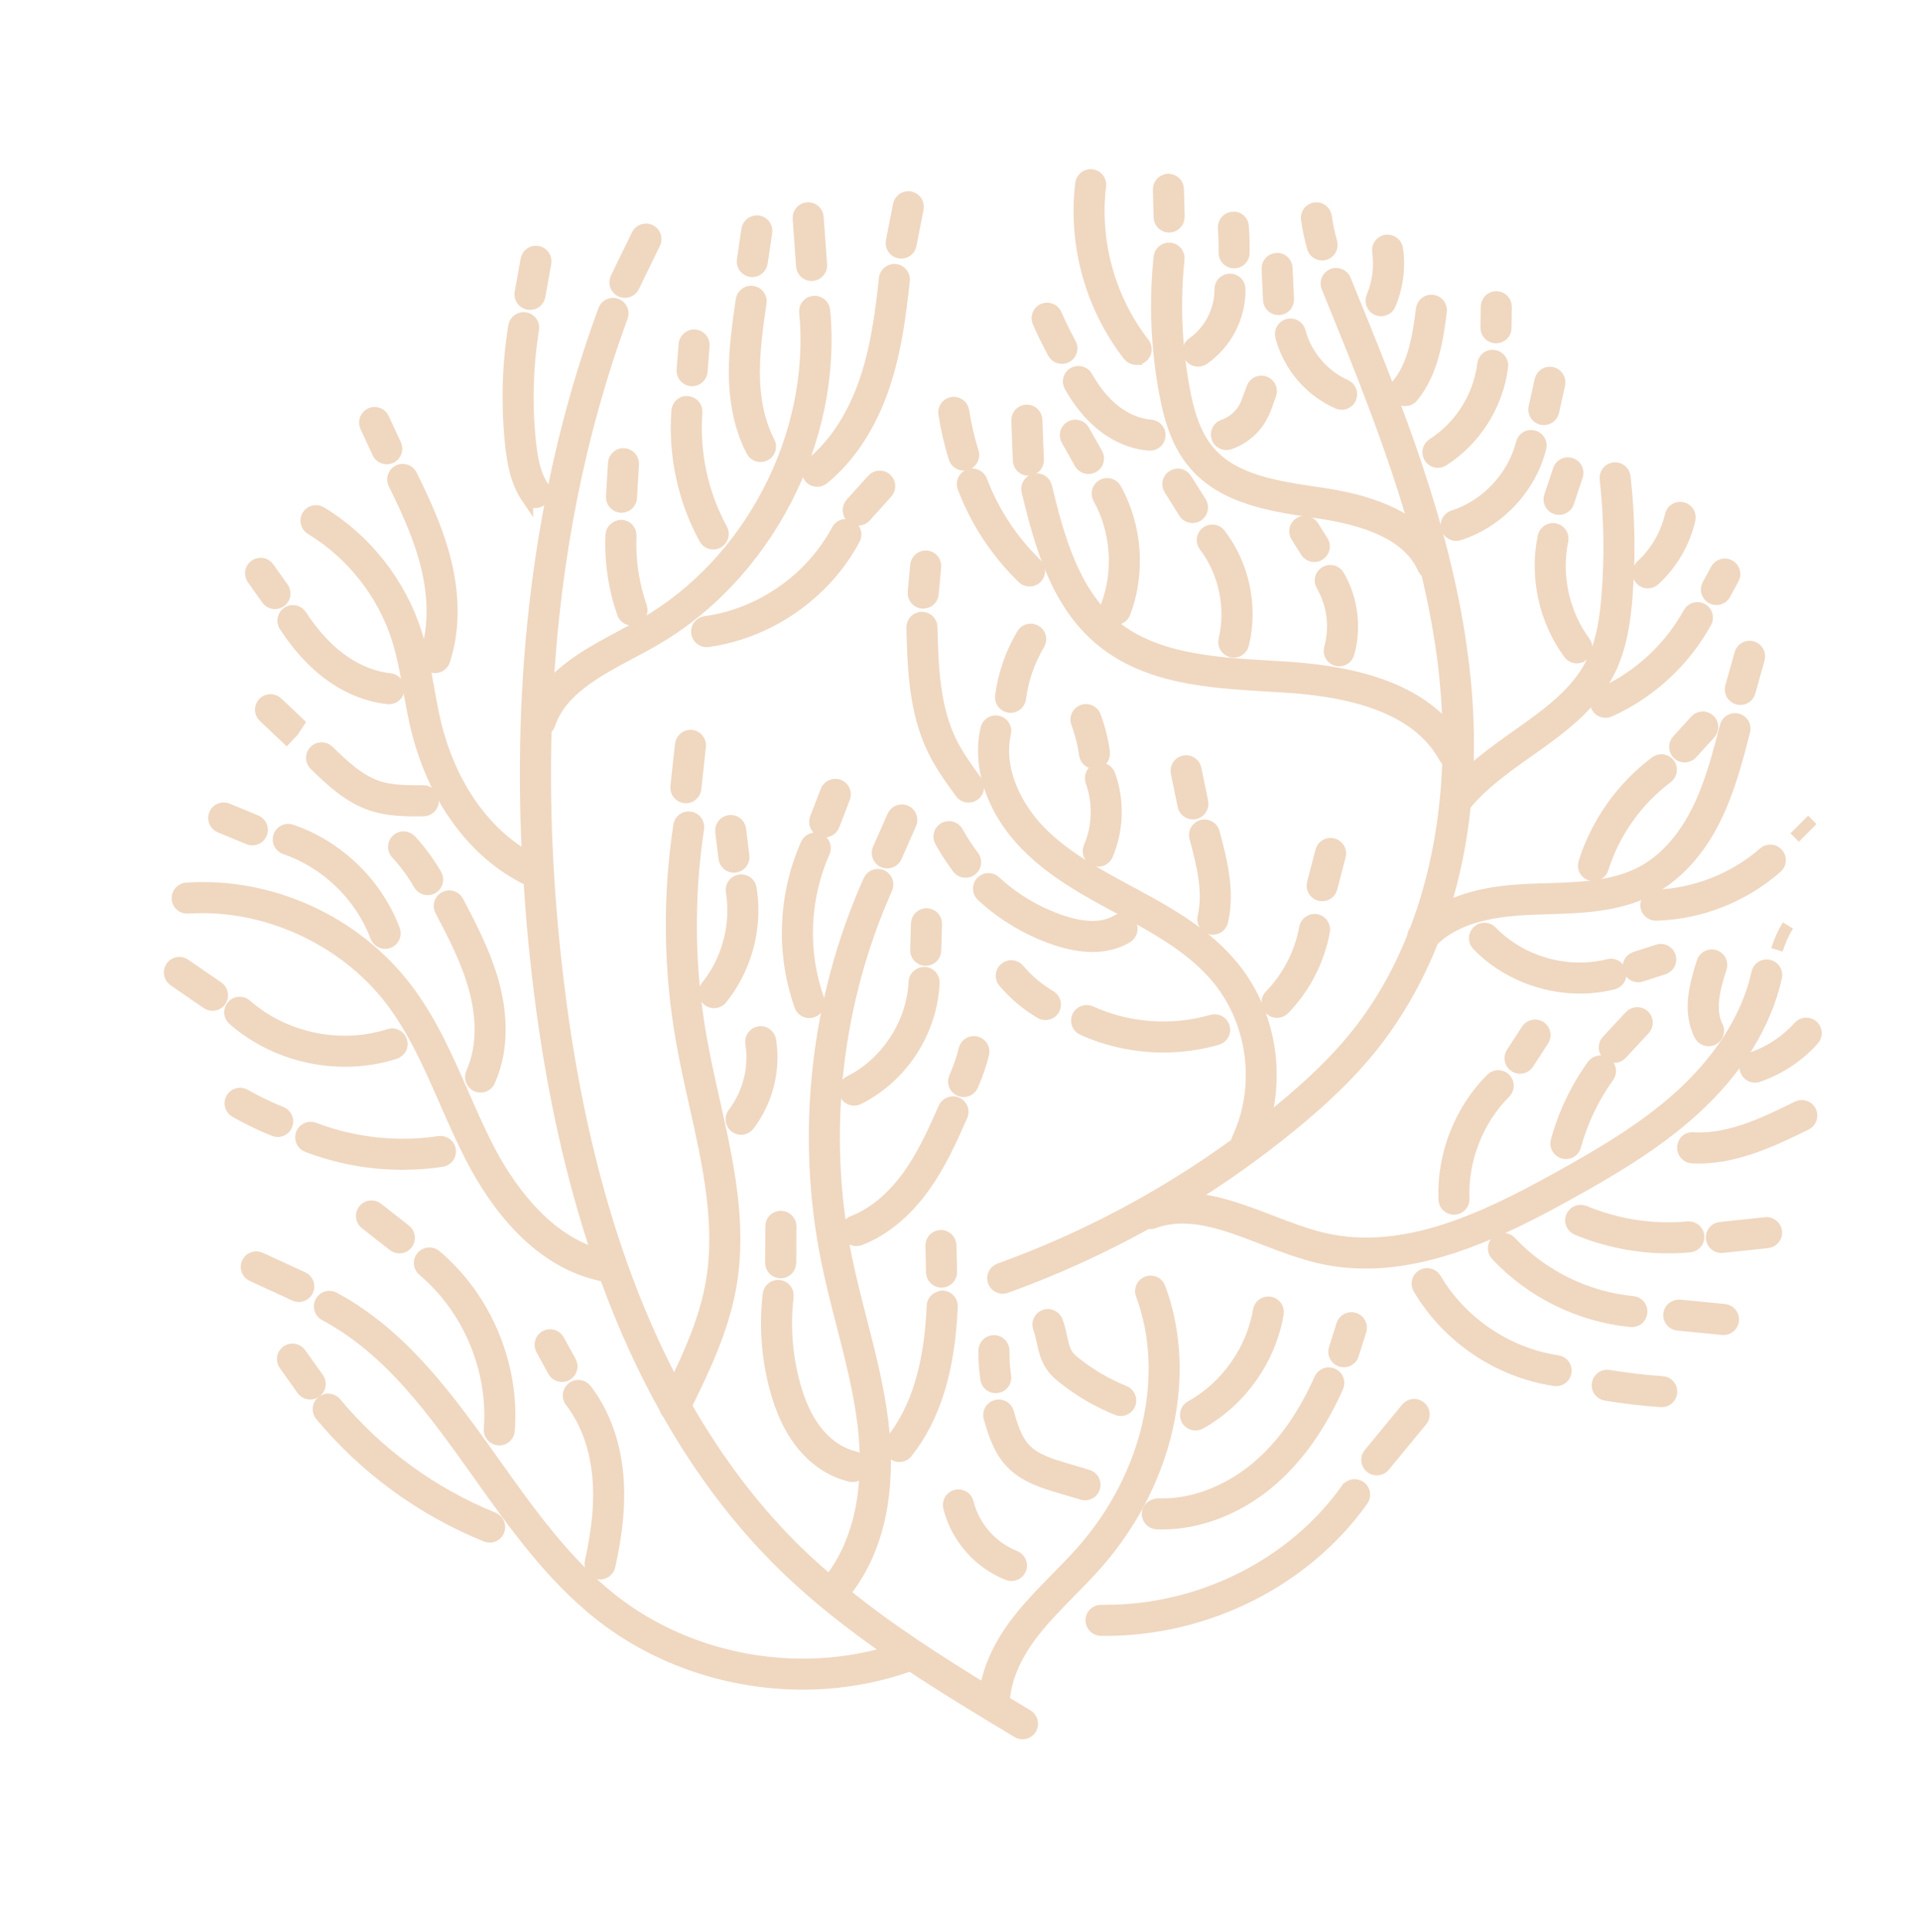 <svg width="162" height="163" viewBox="0 0 162 163" fill="none" xmlns="http://www.w3.org/2000/svg">
<path d="M152.914 69.159L151.422 70.651L152.914 69.159Z" fill="#F0D7C0"/>
<path d="M152.914 69.159L151.422 70.651" stroke="#F0D7C0"/>
<path d="M149.932 80.123C150.15 79.402 150.461 78.709 150.854 78.067L149.932 80.123Z" fill="#F0D7C0"/>
<path d="M149.932 80.123C150.15 79.402 150.461 78.709 150.854 78.067" stroke="#F0D7C0"/>
<path d="M142.937 93.581C146.587 90.252 148.981 86.391 149.857 82.415C149.954 81.978 149.677 81.546 149.24 81.45C148.8 81.355 148.372 81.63 148.275 82.067C147.259 86.675 144.217 90.221 141.846 92.385C138.696 95.257 134.935 97.433 131.352 99.416C125.426 102.695 118.533 106.063 111.73 104.503C110.232 104.16 108.684 103.564 107.188 102.988C104.932 102.119 102.627 101.248 100.304 101.125C103.264 99.288 106.112 97.261 108.832 95.047C111.686 92.724 113.823 90.65 115.558 88.522C117.763 85.819 119.534 82.732 120.874 79.352C123.019 77.206 126.445 76.779 129.232 76.666L130.516 76.622C133.514 76.532 136.617 76.439 139.336 74.977C141.508 73.811 143.367 71.761 144.709 69.049C145.88 66.684 146.539 64.135 147.178 61.669C147.291 61.237 147.03 60.794 146.596 60.682C146.158 60.568 145.721 60.83 145.609 61.264C144.992 63.648 144.353 66.114 143.256 68.331C142.426 70.011 140.939 72.279 138.57 73.55C136.185 74.831 133.279 74.918 130.467 75.004L129.167 75.046C126.849 75.14 124.12 75.446 121.827 76.661C122.694 73.902 123.291 70.977 123.601 67.914C125.032 66.149 127.002 64.752 128.911 63.402C131.55 61.537 134.279 59.608 135.775 56.615C136.797 54.571 137.095 52.265 137.248 50.278C137.511 46.934 137.454 43.549 137.08 40.221C137.03 39.775 136.617 39.447 136.185 39.506C135.74 39.556 135.421 39.957 135.47 40.401C135.832 43.629 135.888 46.91 135.634 50.151C135.49 51.983 135.225 54.097 134.326 55.891C133.011 58.52 130.566 60.249 127.974 62.08C126.547 63.089 125.092 64.132 123.801 65.347C123.949 62.327 123.835 59.193 123.446 55.978C122.08 44.625 117.71 33.939 113.486 23.605C113.317 23.191 112.845 22.993 112.429 23.162C112.016 23.331 111.817 23.804 111.986 24.219C114.687 30.826 117.435 37.581 119.413 44.532C117.665 43.128 115.103 42.174 111.654 41.657L111.11 41.575C107.655 41.062 104.084 40.532 101.997 38.08C100.711 36.569 100.2 34.519 99.869 32.714C99.214 29.135 99.072 25.483 99.444 21.857C99.49 21.412 99.167 21.015 98.721 20.969C98.303 20.907 97.879 21.246 97.833 21.692C97.444 25.47 97.593 29.276 98.275 33.005C98.645 35.022 99.23 37.327 100.763 39.131C103.244 42.045 107.296 42.648 110.871 43.178L111.414 43.258C116.18 43.975 119.02 45.505 120.097 47.938C120.164 48.089 120.272 48.209 120.402 48.293C121.02 50.89 121.518 53.514 121.839 56.171C122.056 57.974 122.171 59.757 122.207 61.515C119.66 58.453 115.209 56.741 108.654 56.316L107.205 56.228C102.361 55.94 97.351 55.642 93.834 52.668C90.605 49.938 89.313 45.435 88.267 41.056C88.162 40.621 87.727 40.343 87.291 40.456C86.856 40.561 86.587 40.997 86.691 41.432C87.8 46.073 89.184 50.858 92.787 53.905C96.716 57.227 102 57.542 107.109 57.845L108.55 57.933C115.566 58.389 119.93 60.333 121.887 63.878C121.96 64.014 122.068 64.118 122.192 64.19C122.029 69.323 121.088 74.171 119.426 78.497C119.295 78.644 119.236 78.826 119.23 79.01C117.966 82.16 116.32 85.024 114.302 87.496C112.638 89.539 110.575 91.538 107.809 93.79C107.434 94.096 107.046 94.383 106.665 94.682C107.942 90.228 106.997 85.192 104.05 81.575C101.873 78.906 98.91 77.182 95.811 75.506L95.305 75.234C92.619 73.787 89.84 72.292 87.737 70.135C85.849 68.204 84.088 65.009 84.805 61.837C84.905 61.401 84.631 60.967 84.194 60.869C83.751 60.766 83.324 61.045 83.226 61.48C82.495 64.712 83.748 68.37 86.578 71.268C88.855 73.6 91.744 75.155 94.536 76.66L95.042 76.932C97.991 78.526 100.804 80.159 102.794 82.599C105.822 86.316 106.482 91.725 104.435 96.058C104.378 96.177 104.362 96.302 104.366 96.424C98.224 100.898 91.507 104.475 84.33 107.06C83.908 107.212 83.689 107.675 83.841 108.096C83.96 108.427 84.272 108.632 84.604 108.632C84.696 108.632 84.787 108.617 84.878 108.585C89.017 107.094 93.004 105.273 96.826 103.155C96.978 103.193 97.139 103.201 97.3 103.143C100.241 102.05 103.332 103.238 106.605 104.499C108.154 105.095 109.757 105.712 111.369 106.082C112.65 106.376 113.933 106.509 115.219 106.509C120.962 106.509 126.707 103.837 132.136 100.833C135.803 98.803 139.657 96.572 142.937 93.581L142.937 93.581Z" fill="#F0D7C0" stroke="#F0D7C0"/>
<path d="M100.869 120.168C101.002 120.168 101.136 120.136 101.259 120.066C104.665 118.19 107.178 114.643 107.814 110.808C107.887 110.367 107.589 109.949 107.148 109.877C106.7 109.805 106.29 110.101 106.216 110.543C105.659 113.9 103.46 117.005 100.478 118.649C100.086 118.864 99.943 119.356 100.16 119.748C100.307 120.016 100.584 120.168 100.869 120.168Z" fill="#F0D7C0" stroke="#F0D7C0"/>
<path d="M96.835 127.665C96.817 128.113 97.165 128.489 97.611 128.508C97.765 128.515 97.918 128.516 98.073 128.516C101.157 128.516 104.401 127.273 107.042 125.064C109.39 123.102 111.347 120.383 112.859 116.982C113.041 116.573 112.856 116.094 112.448 115.912C112.038 115.732 111.56 115.914 111.378 116.323C109.969 119.497 108.16 122.019 106.004 123.821C103.533 125.887 100.445 127.016 97.678 126.888C97.26 126.926 96.854 127.219 96.835 127.665Z" fill="#F0D7C0" stroke="#F0D7C0"/>
<path d="M113.636 125.613C109.121 131.965 101.35 135.874 93.282 135.874C93.154 135.874 92.974 135.89 92.898 135.871C92.457 135.871 92.094 136.225 92.088 136.668C92.082 137.116 92.439 137.484 92.885 137.491C93.018 137.492 93.15 137.494 93.281 137.494C101.867 137.494 110.142 133.325 114.956 126.552C115.216 126.187 115.13 125.681 114.767 125.423C114.404 125.167 113.898 125.249 113.637 125.613H113.636Z" fill="#F0D7C0" stroke="#F0D7C0"/>
<path d="M88.763 115.283C89.057 115.696 89.427 116.009 89.78 116.285C91.144 117.359 92.651 118.234 94.259 118.887C94.358 118.928 94.463 118.947 94.564 118.947C94.884 118.947 95.187 118.757 95.314 118.442C95.483 118.028 95.284 117.555 94.869 117.387C93.401 116.791 92.026 115.992 90.78 115.009C90.479 114.775 90.245 114.573 90.079 114.339C89.791 113.938 89.671 113.382 89.544 112.793C89.449 112.35 89.35 111.891 89.172 111.437C89.008 111.021 88.535 110.816 88.122 110.978C87.706 111.143 87.5 111.613 87.663 112.029C87.802 112.382 87.88 112.76 87.961 113.135C88.109 113.826 88.277 114.609 88.763 115.283Z" fill="#F0D7C0" stroke="#F0D7C0"/>
<path d="M85.046 119.137C84.921 118.707 84.475 118.457 84.041 118.585C83.613 118.71 83.364 119.159 83.489 119.59C83.836 120.778 84.266 122.257 85.291 123.347C86.44 124.572 88.095 125.065 89.424 125.461L91.32 126.024C91.398 126.046 91.475 126.057 91.551 126.057C91.901 126.057 92.224 125.829 92.328 125.478C92.455 125.049 92.211 124.598 91.782 124.47L89.885 123.907C88.683 123.55 87.323 123.145 86.472 122.238C85.712 121.431 85.358 120.213 85.046 119.137Z" fill="#F0D7C0" stroke="#F0D7C0"/>
<path d="M85.048 132.809C85.144 132.847 85.244 132.864 85.342 132.864C85.666 132.864 85.972 132.668 86.097 132.348C86.26 131.932 86.054 131.462 85.636 131.299C83.679 130.535 82.151 128.792 81.651 126.751C81.545 126.318 81.113 126.055 80.672 126.158C80.238 126.264 79.971 126.702 80.079 127.137C80.702 129.682 82.605 131.856 85.048 132.809Z" fill="#F0D7C0" stroke="#F0D7C0"/>
<path d="M118.697 118.801L115.541 122.631C115.256 122.978 115.305 123.487 115.65 123.772C115.802 123.897 115.984 123.957 116.166 123.957C116.398 123.957 116.631 123.856 116.791 123.663L119.947 119.833C120.231 119.486 120.182 118.977 119.838 118.692C119.491 118.406 118.982 118.458 118.697 118.801Z" fill="#F0D7C0" stroke="#F0D7C0"/>
<path d="M131.422 114.821C127.157 114.18 123.303 111.579 121.112 107.866C120.882 107.479 120.382 107.354 120.003 107.58C119.617 107.808 119.489 108.305 119.716 108.689C122.153 112.82 126.44 115.71 131.181 116.422C131.222 116.428 131.262 116.431 131.303 116.431C131.697 116.431 132.042 116.143 132.102 115.742C132.169 115.299 131.865 114.887 131.422 114.821Z" fill="#F0D7C0" stroke="#F0D7C0"/>
<path d="M140.265 116.584C138.759 116.483 137.237 116.304 135.742 116.054C135.307 115.975 134.883 116.279 134.81 116.72C134.736 117.16 135.035 117.578 135.476 117.652C137.022 117.91 138.598 118.095 140.154 118.201C140.173 118.203 140.192 118.203 140.211 118.203C140.634 118.203 140.99 117.875 141.018 117.448C141.048 117 140.711 116.614 140.265 116.584Z" fill="#F0D7C0" stroke="#F0D7C0"/>
<path d="M127.444 104.753C127.139 104.428 126.628 104.41 126.299 104.712C125.971 105.018 125.954 105.53 126.258 105.858C129.192 109.004 133.332 111.04 137.617 111.442C137.642 111.444 137.669 111.445 137.694 111.445C138.107 111.445 138.46 111.131 138.499 110.711C138.541 110.265 138.213 109.871 137.769 109.829C133.874 109.463 130.11 107.614 127.444 104.753Z" fill="#F0D7C0" stroke="#F0D7C0"/>
<path d="M145.503 110.498L141.722 110.127C141.285 110.106 140.88 110.41 140.836 110.854C140.793 111.299 141.119 111.696 141.564 111.74L145.345 112.112C145.371 112.114 145.398 112.115 145.425 112.115C145.837 112.115 146.189 111.802 146.231 111.384C146.273 110.938 145.947 110.543 145.503 110.498Z" fill="#F0D7C0" stroke="#F0D7C0"/>
<path d="M148.973 103.174L145.152 103.576C144.708 103.624 144.385 104.022 144.432 104.467C144.477 104.883 144.828 105.192 145.236 105.192C145.265 105.192 145.293 105.19 145.323 105.187L149.14 104.785C149.585 104.739 149.909 104.34 149.862 103.896C149.816 103.45 149.411 103.121 148.973 103.174Z" fill="#F0D7C0" stroke="#F0D7C0"/>
<path d="M142.573 105.142C143.018 105.101 143.347 104.707 143.306 104.261C143.263 103.815 142.868 103.508 142.425 103.529C139.458 103.804 136.435 103.34 133.682 102.192C133.273 102.026 132.795 102.214 132.622 102.628C132.452 103.041 132.646 103.516 133.059 103.688C135.495 104.702 138.125 105.225 140.759 105.225C141.365 105.225 141.971 105.198 142.573 105.142Z" fill="#F0D7C0" stroke="#F0D7C0"/>
<path d="M136.796 88.903L138.737 86.82C139.041 86.492 139.023 85.98 138.696 85.674C138.368 85.369 137.857 85.39 137.55 85.716L135.609 87.799C135.305 88.127 135.323 88.639 135.65 88.945C135.807 89.09 136.005 89.161 136.202 89.161C136.419 89.161 136.636 89.074 136.796 88.903Z" fill="#F0D7C0" stroke="#F0D7C0"/>
<path d="M131.909 97.247C131.98 97.266 132.053 97.275 132.123 97.275C132.479 97.275 132.806 97.04 132.904 96.679C133.482 94.567 134.421 92.594 135.7 90.816C135.961 90.452 135.877 89.946 135.514 89.685C135.149 89.424 134.644 89.504 134.383 89.87C132.993 91.806 131.969 93.953 131.341 96.252C131.224 96.684 131.477 97.128 131.909 97.247Z" fill="#F0D7C0" stroke="#F0D7C0"/>
<path d="M151.672 93.374C148.998 94.689 145.991 96.183 142.859 96.019C142.349 95.958 142.031 96.341 142.009 96.787C141.985 97.233 142.329 97.614 142.776 97.636C142.955 97.646 143.134 97.651 143.313 97.651C146.644 97.651 149.815 96.094 152.387 94.83C152.789 94.632 152.954 94.146 152.757 93.745C152.56 93.343 152.074 93.183 151.672 93.374Z" fill="#F0D7C0" stroke="#F0D7C0"/>
<path d="M110.117 78.26C109.733 80.399 108.686 82.432 107.169 83.986C106.855 84.307 106.862 84.82 107.181 85.131C107.339 85.286 107.543 85.362 107.748 85.362C107.958 85.362 108.168 85.28 108.327 85.118C110.068 83.335 111.271 81.002 111.712 78.548C111.791 78.107 111.499 77.686 111.059 77.607C110.622 77.529 110.198 77.821 110.117 78.26Z" fill="#F0D7C0" stroke="#F0D7C0"/>
<path d="M90.944 85.753C90.759 86.16 90.938 86.641 91.346 86.826C93.468 87.793 95.82 88.284 98.166 88.284C99.705 88.284 101.243 88.073 102.711 87.645C103.142 87.519 103.388 87.07 103.263 86.641C103.137 86.21 102.692 85.968 102.259 86.089C98.919 87.065 95.186 86.796 92.017 85.351C91.612 85.169 91.131 85.347 90.944 85.753Z" fill="#F0D7C0" stroke="#F0D7C0"/>
<path d="M111.352 75.497C111.422 75.516 111.49 75.524 111.558 75.524C111.919 75.524 112.246 75.283 112.341 74.919L113.051 72.195C113.164 71.762 112.903 71.319 112.471 71.206C112.025 71.094 111.594 71.357 111.482 71.787L110.775 74.508C110.661 74.942 110.92 75.385 111.352 75.497Z" fill="#F0D7C0" stroke="#F0D7C0"/>
<path d="M102.149 78.325C102.211 78.339 102.272 78.345 102.333 78.345C102.701 78.345 103.035 78.094 103.122 77.719C103.726 75.121 102.999 72.408 102.412 70.226C102.298 69.796 101.855 69.541 101.42 69.655C100.988 69.771 100.732 70.215 100.849 70.647C101.415 72.757 102.057 75.15 101.543 77.352C101.442 77.787 101.712 78.222 102.149 78.325Z" fill="#F0D7C0" stroke="#F0D7C0"/>
<path d="M100.872 64.853C100.782 64.415 100.344 64.133 99.915 64.222C99.477 64.312 99.195 64.741 99.284 65.179L99.858 67.975C99.937 68.358 100.274 68.622 100.651 68.622C100.706 68.622 100.76 68.617 100.815 68.606C101.254 68.516 101.535 68.087 101.447 67.649L100.872 64.853Z" fill="#F0D7C0" stroke="#F0D7C0"/>
<path d="M91.346 59.938C90.927 60.095 90.713 60.562 90.87 60.981C91.194 61.848 91.422 62.75 91.547 63.664C91.602 64.071 91.949 64.365 92.347 64.365C92.384 64.365 92.422 64.363 92.458 64.357C92.901 64.297 93.213 63.889 93.151 63.446C93.01 62.413 92.754 61.392 92.388 60.415C92.232 59.994 91.762 59.783 91.346 59.938Z" fill="#F0D7C0" stroke="#F0D7C0"/>
<path d="M92.348 72.543C92.451 72.587 92.56 72.608 92.666 72.608C92.979 72.608 93.28 72.424 93.411 72.116C94.317 69.996 94.39 67.536 93.61 65.365C93.458 64.943 92.992 64.731 92.574 64.877C92.153 65.028 91.935 65.492 92.085 65.913C92.729 67.702 92.669 69.732 91.921 71.48C91.745 71.891 91.936 72.366 92.348 72.543Z" fill="#F0D7C0" stroke="#F0D7C0"/>
<path d="M85.942 81.781C85.651 81.439 85.142 81.399 84.8 81.686C84.458 81.975 84.417 82.486 84.705 82.828C85.588 83.869 86.629 84.747 87.798 85.437C87.926 85.513 88.069 85.549 88.209 85.549C88.486 85.549 88.755 85.406 88.907 85.15C89.135 84.766 89.007 84.269 88.621 84.041C87.608 83.443 86.706 82.682 85.942 81.781Z" fill="#F0D7C0" stroke="#F0D7C0"/>
<path d="M86.272 53.502C85.324 55.087 84.698 56.891 84.462 58.718C84.405 59.163 84.718 59.569 85.161 59.626C85.197 59.631 85.232 59.632 85.267 59.632C85.667 59.632 86.015 59.335 86.069 58.927C86.276 57.316 86.827 55.73 87.661 54.334C87.892 53.95 87.765 53.453 87.382 53.224C86.996 52.989 86.499 53.118 86.272 53.502Z" fill="#F0D7C0" stroke="#F0D7C0"/>
<path d="M125.841 91.01C123.197 93.65 121.713 97.456 121.868 101.188C121.887 101.625 122.247 101.965 122.678 101.965H122.712C123.159 101.946 123.506 101.568 123.488 101.122C123.351 97.833 124.658 94.482 126.986 92.155C127.303 91.838 127.303 91.326 126.986 91.01C126.67 90.693 126.157 90.693 125.841 91.01Z" fill="#F0D7C0" stroke="#F0D7C0"/>
<path d="M128.842 86.87L127.573 88.819C127.329 89.194 127.434 89.696 127.809 89.941C127.946 90.03 128.1 90.072 128.252 90.072C128.516 90.072 128.775 89.943 128.93 89.705L130.199 87.753C130.443 87.378 130.337 86.877 129.962 86.633C129.59 86.391 129.087 86.495 128.842 86.87Z" fill="#F0D7C0" stroke="#F0D7C0"/>
<path d="M136.12 82.968C136.553 82.859 136.817 82.418 136.708 81.984C136.597 81.552 136.161 81.287 135.724 81.396C132.229 82.28 128.344 81.173 125.833 78.583C125.521 78.262 125.009 78.254 124.688 78.564C124.367 78.876 124.359 79.388 124.669 79.709C126.914 82.024 130.101 83.313 133.302 83.313C134.248 83.313 135.196 83.199 136.12 82.968Z" fill="#F0D7C0" stroke="#F0D7C0"/>
<path d="M140.899 80.682C140.763 80.258 140.31 80.023 139.879 80.162L137.972 80.779C137.547 80.916 137.314 81.374 137.452 81.799C137.562 82.141 137.88 82.359 138.222 82.359C138.304 82.359 138.388 82.347 138.472 82.32L140.378 81.703C140.804 81.565 141.037 81.109 140.899 80.682Z" fill="#F0D7C0" stroke="#F0D7C0"/>
<path d="M138.901 76.378C138.915 76.818 139.274 77.164 139.711 77.164H139.734C143.479 77.052 147.091 75.631 149.907 73.163C150.242 72.869 150.275 72.356 149.981 72.019C149.687 71.684 149.176 71.652 148.837 71.945C146.343 74.133 143.006 75.444 139.687 75.544C139.239 75.558 138.888 75.932 138.901 76.378Z" fill="#F0D7C0" stroke="#F0D7C0"/>
<path d="M146.623 58.936C146.696 58.956 146.77 58.966 146.841 58.966C147.196 58.966 147.522 58.732 147.621 58.374L148.404 55.577C148.525 55.147 148.273 54.699 147.843 54.579C147.409 54.46 146.965 54.712 146.844 55.141L146.061 57.938C145.941 58.368 146.193 58.816 146.623 58.936Z" fill="#F0D7C0" stroke="#F0D7C0"/>
<path d="M139.697 64.285C136.87 66.395 134.731 69.412 133.674 72.781C133.54 73.206 133.777 73.662 134.204 73.795C134.285 73.822 134.366 73.833 134.446 73.833C134.791 73.833 135.111 73.611 135.22 73.265C136.176 70.221 138.109 67.492 140.665 65.582C141.024 65.315 141.097 64.807 140.83 64.45C140.563 64.087 140.053 64.015 139.697 64.285Z" fill="#F0D7C0" stroke="#F0D7C0"/>
<path d="M143.072 60.781L141.544 62.458C141.242 62.788 141.266 63.301 141.596 63.601C141.751 63.744 141.948 63.813 142.142 63.813C142.362 63.813 142.58 63.725 142.74 63.549L144.268 61.872C144.57 61.542 144.547 61.029 144.216 60.728C143.885 60.426 143.374 60.45 143.072 60.781Z" fill="#F0D7C0" stroke="#F0D7C0"/>
<path d="M135.134 58.505C134.726 58.689 134.544 59.168 134.728 59.576C134.862 59.877 135.158 60.054 135.467 60.054C135.577 60.054 135.691 60.032 135.799 59.983C139.227 58.442 142.116 55.779 143.93 52.487C144.147 52.097 144.005 51.603 143.612 51.388C143.226 51.17 142.728 51.314 142.513 51.706C140.864 54.693 138.245 57.107 135.134 58.505Z" fill="#F0D7C0" stroke="#F0D7C0"/>
<path d="M131.826 45.597C131.917 45.159 131.636 44.73 131.198 44.64C130.766 44.545 130.331 44.828 130.241 45.268C129.535 48.658 130.342 52.345 132.398 55.131C132.558 55.346 132.802 55.46 133.05 55.46C133.218 55.46 133.387 55.407 133.531 55.301C133.892 55.036 133.968 54.528 133.702 54.169C131.914 51.748 131.213 48.543 131.826 45.597Z" fill="#F0D7C0" stroke="#F0D7C0"/>
<path d="M130.778 41.865C130.637 42.291 130.866 42.75 131.29 42.891C131.376 42.919 131.461 42.932 131.547 42.932C131.887 42.932 132.202 42.717 132.316 42.378L133.062 40.141C133.203 39.717 132.974 39.258 132.55 39.116C132.126 38.977 131.667 39.204 131.524 39.628L130.778 41.865Z" fill="#F0D7C0" stroke="#F0D7C0"/>
<path d="M144.436 50.441C144.559 50.507 144.691 50.539 144.822 50.539C145.108 50.539 145.387 50.385 145.534 50.115L146.243 48.81C146.456 48.416 146.311 47.925 145.917 47.712C145.524 47.5 145.034 47.644 144.819 48.038L144.11 49.343C143.897 49.737 144.042 50.227 144.436 50.441Z" fill="#F0D7C0" stroke="#F0D7C0"/>
<path d="M152.941 86.546C152.607 86.25 152.095 86.277 151.797 86.61C150.721 87.816 149.343 88.729 147.815 89.248C147.391 89.392 147.165 89.852 147.309 90.276C147.424 90.613 147.739 90.825 148.076 90.825C148.163 90.825 148.25 90.811 148.337 90.782C150.13 90.171 151.743 89.102 153.006 87.689C153.303 87.356 153.275 86.844 152.941 86.546Z" fill="#F0D7C0" stroke="#F0D7C0"/>
<path d="M97.841 108.629C97.685 108.211 97.223 107.994 96.799 108.152C96.379 108.309 96.167 108.776 96.323 109.195C98.86 116.006 96.9 124.496 91.331 130.826C90.626 131.626 89.877 132.386 89.129 133.147C88.099 134.196 87.033 135.278 86.087 136.461C84.446 138.515 83.469 140.563 83.152 142.568C81.246 141.405 79.347 140.211 77.48 138.965C77.417 138.912 77.351 138.862 77.275 138.83C75.185 137.429 73.145 135.954 71.196 134.372C71.233 134.34 71.277 134.322 71.309 134.283C74.804 129.864 74.954 124.082 74.465 120.008C74.111 117.049 73.362 114.138 72.638 111.322C72.184 109.555 71.713 107.726 71.35 105.92C69.273 95.573 70.502 84.572 74.81 74.94C74.994 74.532 74.81 74.052 74.402 73.87C73.994 73.685 73.514 73.87 73.332 74.278C68.887 84.214 67.62 95.565 69.762 106.238C70.134 108.088 70.608 109.937 71.069 111.725C71.781 114.489 72.516 117.347 72.858 120.2C73.497 125.526 72.496 130.17 70.037 133.275C70.015 133.303 70.008 133.337 69.99 133.367C69.045 132.561 68.117 131.736 67.228 130.867C63.664 127.383 60.548 123.275 57.867 118.588C59.425 115.416 60.991 112.135 61.63 108.535C62.568 103.251 61.378 97.947 60.23 92.816C59.834 91.057 59.427 89.237 59.116 87.461C58.099 81.637 58.029 75.721 58.91 69.877C58.977 69.436 58.673 69.023 58.23 68.956C57.787 68.883 57.376 69.192 57.309 69.636C56.401 75.653 56.472 81.744 57.521 87.74C57.837 89.556 58.25 91.394 58.648 93.171C59.763 98.145 60.916 103.29 60.035 108.252C59.5 111.264 58.237 114.113 56.902 116.871C52.123 107.902 48.879 96.898 47.217 83.963C46.222 76.215 45.836 68.72 46.045 61.499C46.185 61.403 46.297 61.266 46.353 61.093C47.314 58.231 50.318 56.629 53.223 55.08C53.851 54.746 54.472 54.414 55.072 54.072C64.64 48.613 70.592 37.143 69.545 26.178C69.503 25.732 69.103 25.427 68.661 25.449C68.216 25.492 67.889 25.887 67.932 26.334C68.919 36.685 63.301 47.512 54.268 52.665C53.683 53.001 53.074 53.325 52.46 53.652C50.135 54.892 47.761 56.17 46.191 58.118C46.816 46.927 48.91 36.423 52.484 26.716C52.639 26.297 52.424 25.83 52.005 25.677C51.59 25.522 51.119 25.737 50.965 26.156C45.846 40.058 43.697 55.551 44.544 72.341C40.789 70.226 37.943 66.127 36.705 60.929C36.474 59.956 36.298 58.971 36.123 57.985C35.852 56.465 35.571 54.891 35.086 53.37C33.756 49.191 30.839 45.493 27.078 43.226C26.7 43.002 26.2 43.119 25.966 43.503C25.737 43.886 25.86 44.384 26.243 44.615C29.67 46.68 32.331 50.051 33.542 53.861C33.995 55.281 34.254 56.733 34.528 58.27C34.708 59.285 34.89 60.301 35.129 61.304C36.55 67.267 39.951 71.953 44.46 74.158C44.525 74.19 44.595 74.192 44.663 74.205C44.871 77.48 45.177 80.799 45.61 84.169C46.629 92.102 48.239 99.326 50.427 105.821C45.736 104.466 42.657 99.719 41.191 96.88C40.419 95.383 39.723 93.793 39.049 92.257C37.724 89.229 36.352 86.098 34.291 83.396C29.965 77.722 22.845 74.474 15.74 74.951C15.293 74.981 14.956 75.366 14.984 75.812C15.014 76.258 15.397 76.606 15.845 76.568C22.339 76.132 29.063 79.21 33.003 84.377C34.946 86.927 36.278 89.966 37.566 92.907C38.249 94.467 38.956 96.079 39.752 97.624C41.825 101.64 45.47 106.618 51.077 107.634C52.536 111.669 54.229 115.409 56.153 118.846C56.187 118.995 56.261 119.127 56.373 119.235C59.148 124.118 62.385 128.398 66.096 132.027C68.88 134.75 71.949 137.134 75.135 139.335C67.217 141.728 58.161 140.081 51.646 134.952C47.704 131.846 44.655 127.562 41.706 123.419C37.928 118.111 34.024 112.623 28.174 109.485C27.782 109.27 27.288 109.422 27.078 109.816C26.866 110.21 27.014 110.702 27.408 110.912C32.925 113.871 36.549 118.965 40.387 124.358C43.401 128.595 46.519 132.975 50.644 136.223C55.475 140.026 61.618 142.029 67.749 142.029C70.832 142.029 73.907 141.507 76.815 140.468C79.793 142.445 82.846 144.289 85.859 146.098C85.99 146.177 86.134 146.214 86.276 146.214C86.55 146.214 86.819 146.073 86.971 145.821C87.202 145.437 87.077 144.94 86.694 144.709C86.03 144.311 85.363 143.909 84.696 143.506C84.822 141.573 85.692 139.548 87.352 137.473C88.246 136.355 89.282 135.301 90.284 134.282C91.053 133.501 91.822 132.717 92.546 131.895C98.506 125.124 100.583 115.99 97.841 108.628L97.841 108.629Z" fill="#F0D7C0" stroke="#F0D7C0"/>
<path d="M144.679 80.624C144.255 80.487 143.796 80.719 143.658 81.145C143.025 83.092 142.432 85.337 143.438 87.312C143.581 87.593 143.866 87.755 144.16 87.755C144.285 87.755 144.41 87.726 144.527 87.666C144.926 87.463 145.085 86.976 144.881 86.578C144.158 85.154 144.666 83.285 145.199 81.645C145.337 81.219 145.104 80.763 144.679 80.624Z" fill="#F0D7C0" stroke="#F0D7C0"/>
<path d="M118.04 33.574C118.192 33.699 118.374 33.759 118.556 33.759C118.789 33.759 119.021 33.659 119.181 33.465C120.91 31.369 121.28 28.543 121.578 26.274C121.635 25.83 121.323 25.423 120.88 25.365C120.439 25.3 120.029 25.619 119.971 26.062C119.7 28.127 119.365 30.696 117.931 32.433C117.647 32.778 117.696 33.289 118.04 33.574Z" fill="#F0D7C0" stroke="#F0D7C0"/>
<path d="M120.642 38.59C120.795 38.833 121.058 38.964 121.324 38.964C121.474 38.964 121.624 38.923 121.761 38.836C124.488 37.092 126.353 34.134 126.749 30.921C126.804 30.476 126.488 30.071 126.045 30.017C125.591 29.941 125.195 30.277 125.141 30.721C124.803 33.462 123.213 35.985 120.887 37.472C120.511 37.712 120.4 38.214 120.642 38.59Z" fill="#F0D7C0" stroke="#F0D7C0"/>
<path d="M122.617 43.546C122.191 43.683 121.955 44.139 122.091 44.565C122.202 44.909 122.52 45.128 122.863 45.128C122.946 45.128 123.028 45.115 123.11 45.09C126.429 44.027 129.123 41.157 129.975 37.779C130.085 37.346 129.821 36.906 129.388 36.797C128.949 36.681 128.513 36.95 128.405 37.384C127.687 40.231 125.415 42.65 122.617 43.546Z" fill="#F0D7C0" stroke="#F0D7C0"/>
<path d="M130.084 35.342C130.142 35.354 130.203 35.361 130.26 35.361C130.631 35.361 130.967 35.104 131.051 34.726L131.563 32.42C131.66 31.983 131.384 31.551 130.948 31.453C130.511 31.358 130.078 31.633 129.981 32.069L129.468 34.375C129.372 34.812 129.647 35.244 130.084 35.342Z" fill="#F0D7C0" stroke="#F0D7C0"/>
<path d="M111.553 21.47C111.625 21.47 111.7 21.461 111.773 21.44C112.203 21.319 112.454 20.871 112.333 20.441C112.13 19.725 111.975 18.991 111.874 18.261C111.81 17.818 111.386 17.511 110.959 17.571C110.516 17.632 110.208 18.042 110.27 18.485C110.382 19.289 110.551 20.094 110.773 20.88C110.874 21.238 111.198 21.47 111.553 21.47Z" fill="#F0D7C0" stroke="#F0D7C0"/>
<path d="M126.215 28.463H126.226C126.669 28.463 127.03 28.107 127.036 27.664L127.06 25.884C127.066 25.437 126.709 25.07 126.261 25.063H126.25C125.807 25.063 125.446 25.419 125.44 25.862L125.416 27.642C125.41 28.09 125.767 28.457 126.215 28.463Z" fill="#F0D7C0" stroke="#F0D7C0"/>
<path d="M108.097 28.381C108.744 30.863 110.53 32.963 112.873 33.996C112.981 34.043 113.092 34.066 113.201 34.066C113.511 34.066 113.808 33.885 113.941 33.583C114.123 33.173 113.936 32.695 113.528 32.515C111.661 31.691 110.181 29.951 109.663 27.973C109.551 27.541 109.116 27.271 108.676 27.394C108.243 27.506 107.983 27.949 108.097 28.381Z" fill="#F0D7C0" stroke="#F0D7C0"/>
<path d="M107.877 26.079L107.915 26.078C108.362 26.057 108.707 25.677 108.685 25.231L108.563 22.608C108.543 22.162 108.158 21.785 107.717 21.838C107.269 21.858 106.924 22.238 106.946 22.684L107.068 25.307C107.087 25.741 107.446 26.079 107.877 26.079Z" fill="#F0D7C0" stroke="#F0D7C0"/>
<path d="M139.037 49.134C139.231 49.134 139.427 49.064 139.582 48.922C141.055 47.577 142.11 45.766 142.553 43.823C142.653 43.386 142.381 42.953 141.944 42.853C141.503 42.747 141.073 43.029 140.975 43.462C140.603 45.087 139.722 46.601 138.491 47.726C138.16 48.028 138.136 48.541 138.439 48.87C138.598 49.045 138.817 49.134 139.037 49.134Z" fill="#F0D7C0" stroke="#F0D7C0"/>
<path d="M95.869 30.278C96.043 30.278 96.218 30.223 96.365 30.107C96.72 29.834 96.783 29.324 96.508 28.971C93.598 25.23 92.257 20.383 92.828 15.676C92.882 15.231 92.565 14.828 92.122 14.774C91.689 14.711 91.274 15.037 91.221 15.48C90.599 20.609 92.059 25.89 95.229 29.965C95.389 30.171 95.628 30.279 95.869 30.279L95.869 30.278Z" fill="#F0D7C0" stroke="#F0D7C0"/>
<path d="M101.087 30.428C101.247 30.428 101.407 30.382 101.548 30.284C103.46 28.965 104.626 26.703 104.59 24.38C104.584 23.937 104.221 23.583 103.78 23.583H103.767C103.32 23.589 102.964 23.958 102.97 24.405C102.997 26.166 102.078 27.951 100.627 28.952C100.258 29.205 100.167 29.71 100.421 30.079C100.578 30.306 100.831 30.428 101.087 30.428Z" fill="#F0D7C0" stroke="#F0D7C0"/>
<path d="M104.12 22.14H104.13C104.573 22.14 104.935 21.782 104.94 21.339C104.948 20.597 104.925 19.852 104.876 19.112C104.846 18.667 104.495 18.306 104.014 18.357C103.568 18.387 103.231 18.773 103.259 19.219C103.305 19.919 103.328 20.619 103.32 21.32C103.315 21.768 103.674 22.135 104.12 22.14Z" fill="#F0D7C0" stroke="#F0D7C0"/>
<path d="M98.645 19.116H98.668C99.114 19.103 99.466 18.731 99.455 18.284L99.394 15.947C99.381 15.507 99.022 15.159 98.584 15.159H98.561C98.115 15.172 97.763 15.543 97.774 15.991L97.835 18.328C97.848 18.768 98.207 19.116 98.645 19.116Z" fill="#F0D7C0" stroke="#F0D7C0"/>
<path d="M103.22 35.885C102.796 36.028 102.567 36.486 102.707 36.91C102.821 37.251 103.138 37.464 103.476 37.464C103.562 37.464 103.647 37.452 103.733 37.423C104.859 37.047 105.837 36.233 106.416 35.192C106.663 34.748 106.824 34.292 106.979 33.852C107.045 33.666 107.112 33.479 107.185 33.295C107.349 32.88 107.147 32.408 106.731 32.243C106.314 32.074 105.845 32.281 105.679 32.697C105.598 32.9 105.525 33.106 105.452 33.311C105.313 33.707 105.18 34.08 104.998 34.406C104.615 35.097 103.967 35.637 103.22 35.885Z" fill="#F0D7C0" stroke="#F0D7C0"/>
<path d="M90.286 32.581C91.072 33.956 91.944 35.022 92.953 35.838C94.179 36.832 95.572 37.41 96.98 37.512C96.999 37.513 97.017 37.513 97.038 37.513C97.459 37.513 97.813 37.188 97.845 36.76C97.877 36.314 97.54 35.927 97.093 35.895C96.035 35.821 94.926 35.352 93.972 34.579C93.123 33.891 92.377 32.974 91.694 31.777C91.469 31.386 90.973 31.258 90.588 31.475C90.201 31.698 90.064 32.191 90.286 32.581Z" fill="#F0D7C0" stroke="#F0D7C0"/>
<path d="M88.891 29.775C89.039 30.044 89.316 30.196 89.602 30.196C89.733 30.196 89.868 30.164 89.991 30.096C90.383 29.883 90.527 29.391 90.312 28.997C89.865 28.179 89.455 27.343 89.091 26.514C88.912 26.103 88.43 25.921 88.025 26.097C87.615 26.276 87.428 26.753 87.607 27.163C87.99 28.036 88.422 28.914 88.891 29.775Z" fill="#F0D7C0" stroke="#F0D7C0"/>
<path d="M116.21 26.111C116.313 26.155 116.421 26.176 116.527 26.176C116.842 26.176 117.142 25.991 117.272 25.682C117.9 24.2 118.11 22.575 117.88 20.982C117.815 20.538 117.394 20.239 116.96 20.297C116.519 20.362 116.212 20.773 116.275 21.216C116.462 22.496 116.286 23.858 115.782 25.05C115.606 25.462 115.799 25.937 116.21 26.111Z" fill="#F0D7C0" stroke="#F0D7C0"/>
<path d="M112.774 55.68C112.849 55.702 112.923 55.711 112.996 55.711C113.349 55.711 113.673 55.479 113.774 55.123C114.393 52.955 114.08 50.5 112.937 48.556C112.71 48.165 112.208 48.041 111.83 48.268C111.444 48.494 111.314 48.989 111.542 49.375C112.463 50.946 112.716 52.928 112.218 54.68C112.094 55.11 112.344 55.558 112.774 55.68Z" fill="#F0D7C0" stroke="#F0D7C0"/>
<path d="M103.908 54.953C103.971 54.967 104.036 54.975 104.098 54.975C104.463 54.975 104.795 54.726 104.885 54.355C105.661 51.153 104.928 47.678 102.928 45.063C102.655 44.706 102.149 44.641 101.793 44.911C101.437 45.184 101.37 45.691 101.641 46.047C103.322 48.245 103.961 51.282 103.31 53.975C103.205 54.408 103.473 54.847 103.908 54.953Z" fill="#F0D7C0" stroke="#F0D7C0"/>
<path d="M100.617 43.618C100.765 43.618 100.913 43.578 101.048 43.494C101.426 43.257 101.541 42.757 101.304 42.377L100.065 40.406C99.828 40.028 99.326 39.914 98.948 40.153C98.57 40.39 98.456 40.89 98.695 41.27L99.931 43.238C100.084 43.483 100.349 43.618 100.617 43.618Z" fill="#F0D7C0" stroke="#F0D7C0"/>
<path d="M93.847 52.16C93.942 52.195 94.038 52.212 94.133 52.212C94.46 52.212 94.769 52.013 94.891 51.689C96.166 48.308 95.881 44.402 94.127 41.241C93.907 40.849 93.41 40.713 93.025 40.925C92.633 41.143 92.492 41.635 92.709 42.026C94.236 44.777 94.486 48.175 93.375 51.116C93.217 51.535 93.429 52.002 93.847 52.16Z" fill="#F0D7C0" stroke="#F0D7C0"/>
<path d="M110.773 44.383C110.531 44.002 110.029 43.896 109.654 44.131C109.276 44.37 109.164 44.87 109.403 45.25L110.213 46.528C110.368 46.772 110.63 46.905 110.898 46.905C111.047 46.905 111.197 46.864 111.331 46.78C111.709 46.539 111.822 46.039 111.583 45.661L110.773 44.383Z" fill="#F0D7C0" stroke="#F0D7C0"/>
<path d="M91.438 36.312C91.216 35.919 90.721 35.785 90.334 36.005C89.944 36.224 89.807 36.72 90.027 37.109L91.137 39.072C91.286 39.336 91.561 39.483 91.843 39.483C91.979 39.483 92.115 39.45 92.242 39.379C92.631 39.159 92.768 38.664 92.548 38.275L91.438 36.312Z" fill="#F0D7C0" stroke="#F0D7C0"/>
<path d="M86.77 39.634H86.802C87.249 39.617 87.597 39.239 87.58 38.792L87.449 35.41C87.431 34.973 87.072 34.632 86.639 34.632H86.607C86.159 34.649 85.811 35.027 85.829 35.473L85.96 38.856C85.978 39.292 86.337 39.634 86.77 39.634Z" fill="#F0D7C0" stroke="#F0D7C0"/>
<path d="M81.754 40.072C81.335 40.23 81.125 40.699 81.283 41.116C82.365 43.978 84.102 46.617 86.306 48.748C86.463 48.9 86.667 48.976 86.869 48.976C87.081 48.976 87.293 48.894 87.451 48.729C87.763 48.408 87.754 47.895 87.432 47.584C85.4 45.617 83.797 43.182 82.799 40.544C82.639 40.126 82.177 39.916 81.754 40.072Z" fill="#F0D7C0" stroke="#F0D7C0"/>
<path d="M81.311 39.196C81.39 39.196 81.472 39.185 81.552 39.16C81.979 39.027 82.218 38.573 82.085 38.146C81.732 37.012 81.458 35.838 81.273 34.656C81.204 34.211 80.781 33.916 80.348 33.98C79.905 34.05 79.603 34.464 79.672 34.906C79.87 36.167 80.161 37.418 80.537 38.627C80.645 38.975 80.966 39.196 81.311 39.196Z" fill="#F0D7C0" stroke="#F0D7C0"/>
<path d="M80.198 62.519C78.768 59.569 78.677 56.025 78.597 52.898C78.586 52.452 78.234 52.108 77.766 52.108C77.319 52.119 76.966 52.491 76.977 52.939C77.062 56.231 77.157 59.961 78.739 63.225C79.355 64.499 80.16 65.63 81.071 66.872C81.231 67.088 81.476 67.202 81.725 67.202C81.892 67.202 82.06 67.152 82.204 67.046C82.564 66.78 82.642 66.274 82.378 65.913C81.514 64.737 80.755 63.67 80.198 62.519Z" fill="#F0D7C0" stroke="#F0D7C0"/>
<path d="M77.089 49.957C77.048 50.404 77.377 50.797 77.822 50.839C77.847 50.84 77.873 50.842 77.898 50.842C78.311 50.842 78.665 50.525 78.703 50.106L78.913 47.819C78.955 47.372 78.626 46.978 78.181 46.937C77.744 46.899 77.339 47.225 77.3 47.67L77.089 49.957Z" fill="#F0D7C0" stroke="#F0D7C0"/>
<path d="M94.252 77.664C92.846 78.524 90.936 78.159 89.58 77.703C87.51 77.007 85.564 75.852 83.956 74.364C83.627 74.062 83.116 74.081 82.811 74.408C82.507 74.737 82.528 75.25 82.855 75.553C84.63 77.196 86.777 78.471 89.065 79.238C90.182 79.615 91.229 79.803 92.184 79.803C93.29 79.803 94.274 79.55 95.097 79.047C95.478 78.812 95.598 78.314 95.366 77.933C95.132 77.55 94.63 77.433 94.252 77.664Z" fill="#F0D7C0" stroke="#F0D7C0"/>
<path d="M81.473 73.542C81.644 73.542 81.815 73.488 81.962 73.379C82.318 73.108 82.389 72.601 82.12 72.243C81.628 71.593 81.176 70.898 80.777 70.178C80.557 69.786 80.062 69.653 79.674 69.864C79.284 70.082 79.143 70.576 79.36 70.966C79.796 71.751 80.29 72.509 80.826 73.221C80.986 73.431 81.228 73.542 81.473 73.542Z" fill="#F0D7C0" stroke="#F0D7C0"/>
<path d="M75.881 122.824C76.118 122.824 76.355 122.72 76.515 122.519C78.853 119.58 80.094 115.55 80.31 110.203C80.328 109.755 79.98 109.379 79.534 109.36C79.095 109.396 78.711 109.691 78.69 110.137C78.489 115.129 77.363 118.849 75.246 121.51C74.968 121.861 75.026 122.37 75.376 122.649C75.526 122.768 75.704 122.824 75.881 122.824Z" fill="#F0D7C0" stroke="#F0D7C0"/>
<path d="M79.373 104.254C78.925 104.265 78.573 104.635 78.582 105.083L78.633 107.328C78.644 107.769 79.005 108.119 79.443 108.119H79.462C79.909 108.107 80.262 107.737 80.253 107.29L80.202 105.045C80.191 104.599 79.791 104.231 79.373 104.254Z" fill="#F0D7C0" stroke="#F0D7C0"/>
<path d="M72.261 104.612C72.358 104.612 72.456 104.594 72.552 104.558C74.568 103.783 76.441 102.245 77.968 100.111C79.265 98.303 80.176 96.325 81.151 94.113C81.331 93.704 81.144 93.226 80.735 93.046C80.328 92.871 79.849 93.052 79.667 93.462C78.732 95.588 77.859 97.485 76.651 99.168C75.308 101.043 73.69 102.384 71.97 103.046C71.552 103.207 71.345 103.675 71.505 104.093C71.629 104.414 71.935 104.612 72.261 104.612L72.261 104.612Z" fill="#F0D7C0" stroke="#F0D7C0"/>
<path d="M80.974 91.974C81.081 92.021 81.192 92.043 81.303 92.043C81.613 92.043 81.909 91.865 82.043 91.562C82.426 90.7 82.734 89.805 82.959 88.903C83.067 88.468 82.802 88.028 82.369 87.921C81.927 87.815 81.494 88.079 81.386 88.511C81.186 89.324 80.907 90.128 80.562 90.904C80.38 91.312 80.565 91.792 80.974 91.974Z" fill="#F0D7C0" stroke="#F0D7C0"/>
<path d="M113.14 114.797C113.221 114.822 113.303 114.835 113.384 114.835C113.729 114.835 114.047 114.614 114.156 114.269L114.797 112.239C114.931 111.812 114.696 111.358 114.268 111.223C113.844 111.09 113.387 111.326 113.253 111.752L112.612 113.781C112.478 114.209 112.713 114.663 113.14 114.797Z" fill="#F0D7C0" stroke="#F0D7C0"/>
<path d="M83.875 113.122H83.864C83.423 113.122 83.061 113.476 83.054 113.921C83.043 114.726 83.097 115.538 83.216 116.332C83.274 116.735 83.621 117.023 84.014 117.023C84.054 117.023 84.095 117.02 84.135 117.014C84.578 116.949 84.883 116.536 84.817 116.095C84.712 115.386 84.663 114.663 84.674 113.943C84.68 113.497 84.323 113.128 83.875 113.122Z" fill="#F0D7C0" stroke="#F0D7C0"/>
<path d="M74.532 72.685C74.64 72.733 74.75 72.755 74.861 72.755C75.171 72.755 75.467 72.576 75.602 72.274L76.832 69.493C77.014 69.083 76.829 68.605 76.419 68.425C76.011 68.241 75.532 68.429 75.352 68.838L74.121 71.616C73.939 72.024 74.124 72.503 74.532 72.685Z" fill="#F0D7C0" stroke="#F0D7C0"/>
<path d="M71.703 91.231C71.303 91.43 71.14 91.916 71.339 92.316C71.48 92.601 71.766 92.766 72.064 92.766C72.185 92.766 72.309 92.739 72.424 92.68C76.107 90.848 78.602 87.01 78.779 82.9C78.798 82.453 78.452 82.076 78.004 82.055C77.558 82.071 77.178 82.385 77.159 82.831C77.01 86.305 74.818 89.681 71.703 91.231Z" fill="#F0D7C0" stroke="#F0D7C0"/>
<path d="M77.362 77.897L77.297 80.137C77.285 80.583 77.636 80.957 78.084 80.971H78.107C78.544 80.971 78.904 80.624 78.917 80.185L78.982 77.944C78.995 77.498 78.644 77.125 78.196 77.111C77.791 77.093 77.375 77.449 77.362 77.897Z" fill="#F0D7C0" stroke="#F0D7C0"/>
<path d="M69.119 70.797C68.718 70.617 68.232 70.798 68.05 71.208C66.15 75.473 65.957 80.444 67.523 84.843C67.64 85.174 67.952 85.381 68.286 85.381C68.376 85.381 68.468 85.367 68.558 85.334C68.979 85.185 69.198 84.721 69.048 84.299C67.621 80.288 67.797 75.756 69.531 71.866C69.713 71.458 69.529 70.978 69.119 70.796L69.119 70.797Z" fill="#F0D7C0" stroke="#F0D7C0"/>
<path d="M70.338 69.619L71.235 67.295C71.395 66.878 71.187 66.409 70.77 66.248C70.355 66.088 69.884 66.296 69.722 66.713L68.825 69.037C68.666 69.455 68.873 69.923 69.29 70.084C69.385 70.121 69.485 70.138 69.582 70.138C69.906 70.138 70.213 69.941 70.338 69.619Z" fill="#F0D7C0" stroke="#F0D7C0"/>
<path d="M57.453 62.784L57.063 66.361C57.014 66.806 57.337 67.204 57.782 67.253C57.81 67.257 57.84 67.258 57.87 67.258C58.279 67.258 58.628 66.951 58.674 66.535L59.063 62.958C59.112 62.514 58.789 62.115 58.345 62.066C57.931 62.019 57.502 62.338 57.453 62.784Z" fill="#F0D7C0" stroke="#F0D7C0"/>
<path d="M59.736 84.362C59.886 84.484 60.065 84.543 60.246 84.543C60.481 84.543 60.715 84.44 60.875 84.242C62.956 81.674 63.876 78.196 63.34 74.937C63.269 74.495 62.842 74.19 62.41 74.269C61.968 74.342 61.669 74.758 61.742 75.199C62.204 78.009 61.41 81.008 59.616 83.223C59.334 83.57 59.388 84.081 59.736 84.362Z" fill="#F0D7C0" stroke="#F0D7C0"/>
<path d="M61.924 73.115C61.957 73.115 61.989 73.114 62.022 73.109C62.467 73.055 62.783 72.652 62.729 72.209L62.455 69.961C62.4 69.516 61.989 69.189 61.554 69.255C61.109 69.309 60.793 69.714 60.848 70.157L61.122 72.402C61.171 72.813 61.52 73.115 61.924 73.115Z" fill="#F0D7C0" stroke="#F0D7C0"/>
<path d="M62.529 95.223C62.771 95.223 63.01 95.115 63.169 94.908C64.712 92.912 65.391 90.233 64.983 87.741C64.911 87.3 64.483 86.995 64.052 87.074C63.611 87.145 63.312 87.563 63.385 88.004C63.72 90.059 63.162 92.269 61.888 93.918C61.614 94.272 61.679 94.78 62.034 95.054C62.181 95.168 62.355 95.223 62.529 95.223Z" fill="#F0D7C0" stroke="#F0D7C0"/>
<path d="M67.516 121.624C68.652 123.116 70.163 124.136 71.769 124.498C71.829 124.512 71.889 124.519 71.947 124.519C72.318 124.519 72.653 124.264 72.737 123.888C72.837 123.451 72.563 123.017 72.126 122.919C70.891 122.639 69.71 121.831 68.804 120.643C68.034 119.629 67.442 118.341 66.999 116.702C66.361 114.34 66.175 111.804 66.461 109.369C66.515 108.925 66.197 108.523 65.752 108.471C65.311 108.411 64.904 108.737 64.854 109.18C64.542 111.818 64.743 114.566 65.436 117.126C65.934 118.969 66.614 120.44 67.516 121.624Z" fill="#F0D7C0" stroke="#F0D7C0"/>
<path d="M65.864 107.333H65.869C66.313 107.333 66.675 106.973 66.679 106.527L66.698 103.45C66.701 103.003 66.34 102.639 65.892 102.635C65.388 102.662 65.081 102.991 65.078 103.441L65.059 106.518C65.055 106.966 65.416 107.329 65.864 107.333Z" fill="#F0D7C0" stroke="#F0D7C0"/>
<path d="M68.477 23.204C68.498 23.204 68.516 23.204 68.537 23.203C68.983 23.169 69.319 22.782 69.287 22.336L68.996 18.314C68.963 17.868 68.573 17.526 68.129 17.564C67.683 17.597 67.347 17.985 67.379 18.431L67.67 22.453C67.702 22.878 68.056 23.204 68.477 23.204Z" fill="#F0D7C0" stroke="#F0D7C0"/>
<path d="M68.323 40.264C68.482 40.462 68.716 40.563 68.951 40.563C69.131 40.563 69.311 40.503 69.462 40.381C71.681 38.576 73.444 35.889 74.556 32.614C75.575 29.613 75.973 26.417 76.267 23.656C76.315 23.212 75.992 22.813 75.548 22.765C75.136 22.716 74.704 23.039 74.657 23.485C74.372 26.159 73.988 29.248 73.021 32.092C72.007 35.08 70.424 37.511 68.44 39.125C68.093 39.407 68.039 39.918 68.323 40.264Z" fill="#F0D7C0" stroke="#F0D7C0"/>
<path d="M75.884 21.301C75.936 21.31 75.989 21.315 76.041 21.315C76.421 21.315 76.759 21.046 76.835 20.66L77.433 17.594C77.519 17.154 77.232 16.73 76.792 16.643C76.361 16.563 75.927 16.844 75.842 17.284L75.244 20.35C75.158 20.79 75.445 21.214 75.884 21.301Z" fill="#F0D7C0" stroke="#F0D7C0"/>
<path d="M71.753 44.369C71.362 44.16 70.868 44.307 70.656 44.703C68.443 48.86 64.172 51.838 59.509 52.477C59.065 52.537 58.755 52.945 58.816 53.388C58.872 53.795 59.218 54.089 59.617 54.089C59.653 54.089 59.691 54.086 59.728 54.081C64.898 53.374 69.634 50.072 72.087 45.465C72.297 45.07 72.147 44.579 71.753 44.369Z" fill="#F0D7C0" stroke="#F0D7C0"/>
<path d="M73.013 43.568L74.831 41.551C75.131 41.219 75.105 40.706 74.772 40.407C74.44 40.105 73.929 40.135 73.629 40.466L71.811 42.483C71.51 42.815 71.537 43.328 71.869 43.627C72.024 43.767 72.219 43.835 72.412 43.835C72.633 43.835 72.853 43.745 73.013 43.568Z" fill="#F0D7C0" stroke="#F0D7C0"/>
<path d="M64.17 38.473C64.298 38.473 64.426 38.443 64.546 38.38C64.942 38.172 65.095 37.682 64.886 37.286C64.073 35.736 63.646 33.828 63.618 31.613C63.591 29.595 63.891 27.528 64.181 25.529L64.183 25.524C64.246 25.083 63.939 24.673 63.496 24.61C63.067 24.542 62.643 24.853 62.578 25.296C62.279 27.358 61.971 29.489 61.998 31.636C62.029 34.107 62.52 36.261 63.453 38.04C63.597 38.315 63.879 38.473 64.17 38.473L64.17 38.473Z" fill="#F0D7C0" stroke="#F0D7C0"/>
<path d="M63.355 22.863C63.395 22.87 63.436 22.873 63.475 22.873C63.869 22.873 64.216 22.583 64.274 22.181L64.659 19.592C64.724 19.15 64.416 18.737 63.974 18.672C63.538 18.622 63.121 18.915 63.054 19.357L62.673 21.944C62.607 22.385 62.912 22.798 63.355 22.863Z" fill="#F0D7C0" stroke="#F0D7C0"/>
<path d="M60.178 45.85C60.311 45.85 60.444 45.818 60.568 45.75C60.96 45.535 61.104 45.043 60.889 44.651C59.256 41.673 58.503 38.17 58.766 34.785C58.8 34.339 58.468 33.948 58.022 33.915C57.578 33.839 57.185 34.212 57.152 34.658C56.864 38.354 57.687 42.179 59.468 45.429C59.615 45.698 59.894 45.85 60.178 45.85Z" fill="#F0D7C0" stroke="#F0D7C0"/>
<path d="M58.335 32.079C58.355 32.08 58.376 32.08 58.398 32.08C58.817 32.08 59.172 31.758 59.205 31.332L59.371 29.162C59.407 28.715 59.074 28.326 58.628 28.291C58.221 28.249 57.792 28.589 57.758 29.035L57.588 31.209C57.555 31.655 57.889 32.044 58.335 32.079Z" fill="#F0D7C0" stroke="#F0D7C0"/>
<path d="M52.371 24.543C52.485 24.598 52.606 24.625 52.726 24.625C53.025 24.625 53.314 24.457 53.453 24.169L55.23 20.523C55.426 20.121 55.259 19.635 54.857 19.44C54.461 19.249 53.971 19.41 53.775 19.814L51.998 23.46C51.802 23.862 51.97 24.348 52.371 24.543Z" fill="#F0D7C0" stroke="#F0D7C0"/>
<path d="M44.488 42.005C44.644 42.236 44.899 42.36 45.157 42.36C45.315 42.36 45.473 42.314 45.612 42.219C45.983 41.967 46.078 41.464 45.826 41.094C45.097 40.022 44.866 38.636 44.725 37.299C44.391 34.13 44.478 30.922 44.984 27.767C45.054 27.326 44.753 26.91 44.312 26.838C43.88 26.77 43.455 27.068 43.383 27.511C42.856 30.806 42.765 34.157 43.114 37.47C43.277 39.016 43.556 40.637 44.488 42.006L44.488 42.005Z" fill="#F0D7C0" stroke="#F0D7C0"/>
<path d="M44.575 25.631C44.623 25.639 44.671 25.643 44.72 25.643C45.105 25.643 45.445 25.368 45.516 24.977L46.017 22.183C46.096 21.744 45.804 21.321 45.364 21.242C44.929 21.163 44.502 21.456 44.423 21.895L43.921 24.689C43.842 25.131 44.135 25.552 44.575 25.631Z" fill="#F0D7C0" stroke="#F0D7C0"/>
<path d="M52.558 51.727C52.673 52.063 52.988 52.273 53.324 52.273C53.411 52.273 53.501 52.259 53.588 52.229C54.012 52.082 54.235 51.621 54.089 51.199C53.417 49.256 53.12 47.233 53.203 45.186C53.221 44.738 52.873 44.361 52.427 44.343C52.009 44.366 51.602 44.673 51.583 45.119C51.492 47.371 51.821 49.595 52.558 51.727Z" fill="#F0D7C0" stroke="#F0D7C0"/>
<path d="M52.441 42.754C52.866 42.754 53.224 42.421 53.249 41.991L53.415 39.164C53.442 38.718 53.1 38.334 52.654 38.308C52.211 38.27 51.825 38.623 51.798 39.069L51.632 41.896C51.605 42.342 51.947 42.727 52.393 42.752L52.441 42.754Z" fill="#F0D7C0" stroke="#F0D7C0"/>
<path d="M33.252 40.796C34.527 43.385 35.49 45.584 36.044 47.912C36.677 50.576 36.64 53.1 35.938 55.213C35.797 55.637 36.027 56.096 36.452 56.237C36.536 56.265 36.623 56.278 36.707 56.278C37.047 56.278 37.363 56.063 37.476 55.723C38.273 53.326 38.322 50.496 37.62 47.539C37.031 45.061 36.028 42.766 34.704 40.081C34.506 39.679 34.017 39.517 33.62 39.713C33.218 39.91 33.054 40.396 33.252 40.796Z" fill="#F0D7C0" stroke="#F0D7C0"/>
<path d="M31.898 38.197C32.036 38.493 32.328 38.667 32.634 38.667C32.748 38.667 32.863 38.643 32.974 38.593C33.38 38.404 33.556 37.923 33.369 37.517L32.343 35.299C32.153 34.892 31.675 34.717 31.267 34.903C30.862 35.091 30.684 35.572 30.871 35.979L31.898 38.197Z" fill="#F0D7C0" stroke="#F0D7C0"/>
<path d="M24.035 52.793C25.113 54.45 26.327 55.798 27.647 56.797C29.219 57.988 30.98 58.714 32.738 58.901C32.766 58.904 32.796 58.906 32.825 58.906C33.233 58.906 33.584 58.597 33.629 58.181C33.676 57.736 33.353 57.338 32.909 57.29C31.444 57.135 29.963 56.518 28.625 55.506C27.456 54.62 26.369 53.411 25.393 51.91C25.149 51.533 24.644 51.43 24.273 51.672C23.898 51.916 23.792 52.417 24.035 52.792L24.035 52.793Z" fill="#F0D7C0" stroke="#F0D7C0"/>
<path d="M22.541 50.54C22.699 50.763 22.949 50.881 23.203 50.881C23.365 50.881 23.528 50.832 23.671 50.733C24.036 50.473 24.122 49.967 23.864 49.603L22.647 47.89C22.386 47.523 21.881 47.444 21.518 47.697C21.152 47.956 21.067 48.462 21.325 48.826L22.541 50.54Z" fill="#F0D7C0" stroke="#F0D7C0"/>
<path d="M35.727 66.737H35.719C34.411 66.743 33.063 66.76 31.867 66.36C30.25 65.818 28.893 64.503 27.694 63.343C27.374 63.033 26.861 63.041 26.548 63.362C26.237 63.683 26.246 64.196 26.567 64.508C27.888 65.787 29.388 67.237 31.351 67.895C32.571 68.305 33.864 68.362 35.058 68.362C35.287 68.362 35.514 68.358 35.735 68.357C36.181 68.352 36.542 67.987 36.537 67.539C36.532 67.094 36.172 66.737 35.727 66.737Z" fill="#F0D7C0" stroke="#F0D7C0"/>
<path d="M24.728 61.664L25.181 60.977L23.38 59.278C23.054 58.968 22.543 58.985 22.235 59.309C21.928 59.635 21.942 60.148 22.267 60.455L24.173 62.254L24.728 61.664Z" fill="#F0D7C0" stroke="#F0D7C0"/>
<path d="M32.84 87.289C28.735 88.613 23.995 87.627 20.758 84.781C20.423 84.484 19.912 84.519 19.616 84.854C19.32 85.19 19.353 85.702 19.689 85.996C22.266 88.263 25.688 89.487 29.107 89.487C30.538 89.487 31.97 89.271 33.337 88.83C33.763 88.692 33.997 88.237 33.859 87.811C33.721 87.386 33.266 87.151 32.84 87.289Z" fill="#F0D7C0" stroke="#F0D7C0"/>
<path d="M15.591 81.361C15.227 81.109 14.721 81.196 14.465 81.57C14.211 81.938 14.305 82.441 14.674 82.696L17.469 84.623C17.61 84.719 17.77 84.765 17.929 84.765C18.186 84.765 18.439 84.643 18.597 84.416C18.85 84.047 18.757 83.542 18.39 83.288L15.591 81.361Z" fill="#F0D7C0" stroke="#F0D7C0"/>
<path d="M24.057 71.574C27.558 72.773 30.431 75.556 31.741 79.019C31.864 79.343 32.171 79.542 32.499 79.542C32.594 79.542 32.692 79.525 32.785 79.49C33.204 79.332 33.415 78.864 33.257 78.446C31.777 74.537 28.534 71.395 24.582 70.042C24.157 69.894 23.698 70.123 23.554 70.545C23.408 70.969 23.635 71.43 24.057 71.574Z" fill="#F0D7C0" stroke="#F0D7C0"/>
<path d="M18.564 69.749L20.983 70.748C21.084 70.791 21.19 70.81 21.293 70.81C21.611 70.81 21.911 70.622 22.041 70.31C22.212 69.896 22.016 69.423 21.603 69.252L19.181 68.252C18.768 68.076 18.293 68.277 18.124 68.692C17.953 69.106 18.151 69.579 18.564 69.749Z" fill="#F0D7C0" stroke="#F0D7C0"/>
<path d="M40.219 91.593C40.325 91.641 40.437 91.663 40.548 91.663C40.858 91.663 41.154 91.484 41.288 91.182C42.571 88.305 42.209 85.248 41.679 83.191C41.002 80.575 39.738 78.165 38.622 76.039C38.415 75.644 37.923 75.492 37.529 75.699C37.134 75.906 36.98 76.395 37.189 76.792C38.263 78.839 39.48 81.16 40.109 83.596C40.575 85.403 40.901 88.072 39.807 90.524C39.625 90.932 39.809 91.412 40.219 91.593Z" fill="#F0D7C0" stroke="#F0D7C0"/>
<path d="M35.384 74.606C35.534 74.864 35.806 75.01 36.085 75.01C36.224 75.01 36.363 74.975 36.491 74.901C36.877 74.676 37.01 74.181 36.786 73.793C36.181 72.751 35.462 71.773 34.647 70.887C34.343 70.561 33.834 70.539 33.501 70.84C33.172 71.143 33.152 71.656 33.454 71.985C34.19 72.784 34.84 73.665 35.384 74.606Z" fill="#F0D7C0" stroke="#F0D7C0"/>
<path d="M37.044 96.33C33.493 96.857 29.849 96.461 26.502 95.181C26.087 95.022 25.616 95.23 25.456 95.648C25.296 96.066 25.505 96.534 25.923 96.694C28.492 97.678 31.224 98.178 33.966 98.178C35.073 98.178 36.184 98.096 37.285 97.931C37.726 97.866 38.032 97.453 37.965 97.01C37.899 96.567 37.483 96.26 37.044 96.33Z" fill="#F0D7C0" stroke="#F0D7C0"/>
<path d="M23.431 95.409C23.752 95.409 24.056 95.216 24.182 94.899C24.348 94.485 24.147 94.013 23.731 93.847C22.681 93.426 21.646 92.928 20.656 92.363C20.267 92.142 19.773 92.276 19.552 92.667C19.33 93.055 19.466 93.55 19.855 93.771C20.909 94.372 22.012 94.902 23.13 95.35C23.228 95.39 23.331 95.409 23.431 95.409Z" fill="#F0D7C0" stroke="#F0D7C0"/>
<path d="M25.212 109.328C25.517 109.328 25.812 109.154 25.948 108.856C26.134 108.45 25.957 107.969 25.551 107.782L21.961 106.132C21.559 105.945 21.073 106.121 20.887 106.529C20.7 106.936 20.877 107.417 21.284 107.603L24.873 109.253C24.983 109.304 25.098 109.328 25.212 109.328Z" fill="#F0D7C0" stroke="#F0D7C0"/>
<path d="M42.063 121.427C42.085 121.43 42.105 121.43 42.128 121.43C42.545 121.43 42.901 121.107 42.933 120.683C43.362 115.149 40.993 109.49 36.75 105.915C36.412 105.632 35.899 105.672 35.608 106.014C35.32 106.355 35.364 106.866 35.706 107.156C39.557 110.4 41.707 115.536 41.319 120.557C41.284 121.003 41.618 121.394 42.063 121.427L42.063 121.427Z" fill="#F0D7C0" stroke="#F0D7C0"/>
<path d="M30.703 102.069C30.428 102.422 30.49 102.931 30.841 103.207L33.2 105.055C33.349 105.17 33.524 105.227 33.7 105.227C33.94 105.227 34.178 105.121 34.337 104.917C34.612 104.564 34.551 104.055 34.2 103.779L31.841 101.932C31.486 101.656 30.979 101.715 30.703 102.069Z" fill="#F0D7C0" stroke="#F0D7C0"/>
<path d="M50.454 132.711C50.514 132.724 50.574 132.73 50.631 132.73C51.003 132.73 51.337 132.474 51.422 132.097C52.077 129.164 52.292 126.752 52.099 124.507C51.859 121.68 50.938 119.16 49.435 117.218C49.16 116.862 48.651 116.799 48.299 117.073C47.945 117.347 47.88 117.856 48.154 118.209C49.465 119.905 50.272 122.129 50.486 124.645C50.663 126.722 50.459 128.978 49.84 131.743C49.744 132.18 50.017 132.613 50.454 132.711Z" fill="#F0D7C0" stroke="#F0D7C0"/>
<path d="M47.124 113.045C46.909 112.65 46.412 112.509 46.025 112.724C45.632 112.939 45.488 113.433 45.703 113.824L46.708 115.654C46.855 115.923 47.132 116.075 47.418 116.075C47.551 116.075 47.684 116.043 47.807 115.975C48.2 115.76 48.344 115.268 48.129 114.876L47.124 113.045Z" fill="#F0D7C0" stroke="#F0D7C0"/>
<path d="M41.622 128.062C36.468 125.978 31.866 122.62 28.314 118.347C28.026 118.002 27.515 117.959 27.173 118.241C26.828 118.527 26.783 119.038 27.067 119.381C30.79 123.86 35.614 127.382 41.014 129.565C41.114 129.604 41.217 129.623 41.318 129.623C41.638 129.623 41.941 129.432 42.069 129.117C42.237 128.703 42.036 128.23 41.622 128.062L41.622 128.062Z" fill="#F0D7C0" stroke="#F0D7C0"/>
<path d="M26.835 116.275L25.335 114.174C25.074 113.808 24.568 113.728 24.206 113.984C23.84 114.243 23.756 114.75 24.016 115.113L25.515 117.214C25.674 117.436 25.924 117.554 26.175 117.554C26.338 117.554 26.503 117.505 26.645 117.404C27.011 117.145 27.094 116.638 26.835 116.275Z" fill="#F0D7C0" stroke="#F0D7C0"/>
</svg>
